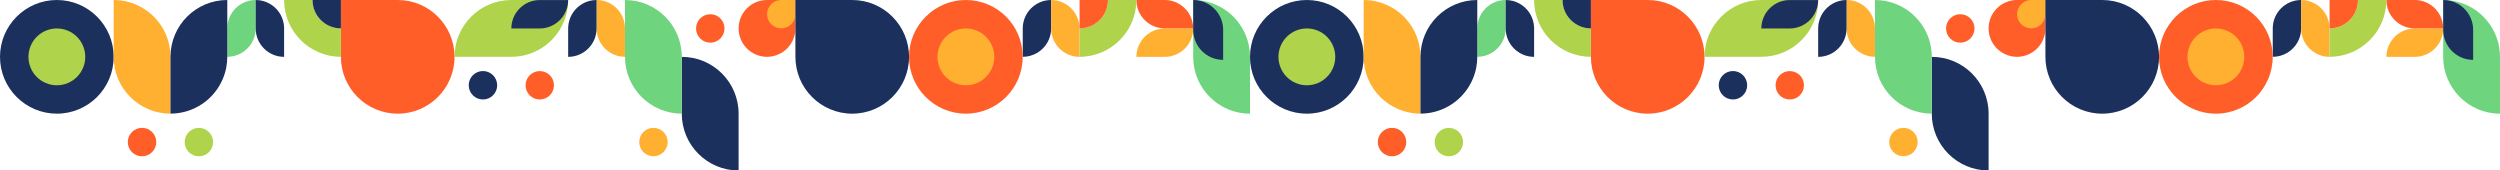 <?xml version="1.0" encoding="UTF-8"?>
<svg id="Layer_1" xmlns="http://www.w3.org/2000/svg" version="1.1" viewBox="0 0 5500.6 375.1">
  <!-- Generator: Adobe Illustrator 29.2.1, SVG Export Plug-In . SVG Version: 2.1.0 Build 116)  -->
  <defs>
    <style>
      .st0 {
        fill: #6ed47d;
      }

      .st1 {
        fill: #ffb030;
      }

      .st2 {
        fill: #1c305e;
      }

      .st3 {
        fill: #afd34a;
      }

      .st4 {
        fill: #ff5e29;
      }
    </style>
  </defs>
  <g id="Group_450">
    <path id="Path_678" class="st4" d="M1687.6,0c-34.5,0-62.5,28-62.5,62.5s28,62.5,62.5,62.5,62.5-28,62.5-62.5V0h-62.5Z"/>
    <path id="Path_679" class="st1" d="M1718.9,0c-17.3,0-31.2,14-31.2,31.2s14,31.2,31.2,31.2,31.2-14,31.2-31.2V0h-31.2,0Z"/>
  </g>
  <path id="Path_680" class="st2" d="M1750.1,125.1c0,69,56,125,125,125s125-56,125-125S1944.1,0,1875.1,0h-125v125h0Z"/>
  <path id="Path_1642" class="st4" d="M750.1,125.1c0,69,56,125,125,125s125-56,125-125S944.1,0,875.1,0h-125v125h0Z"/>
  <g id="Group_452">
    <path id="Path_1229" class="st1" d="M2625.3,62.6c0,34.5-28,62.5-62.5,62.5h-62.5c0-11,2.9-21.8,8.4-31.2,9.1-15.8,24.6-26.8,42.5-30.2,3.8-.7,7.7-1.1,11.6-1.1,0,0,62.5,0,62.5,0Z"/>
    <path id="Path_1230" class="st4" d="M2500.3,0c0,34.5,28,62.5,62.5,62.5h62.5c0-11-2.9-21.8-8.4-31.2-9.1-15.8-24.6-26.8-42.5-30.2C2570.6.4,2566.7,0,2562.8,0c0,0-62.5,0-62.5,0Z"/>
  </g>
  <g id="Group_743">
    <path id="Path_1229-2" class="st0" d="M562.6,0c-34.5,0-62.5,28-62.5,62.5v62.5c11,0,21.8-2.9,31.2-8.4,15.8-9.1,26.8-24.6,30.2-42.5.7-3.8,1.1-7.7,1.1-11.6V0Z"/>
    <path id="Path_1230-2" class="st2" d="M625.1,125.1c-34.5,0-62.5-28-62.5-62.5V0c11,0,21.8,2.9,31.2,8.4,15.8,9.1,26.8,24.6,30.2,42.5.7,3.8,1.1,7.7,1.1,11.6v62.5h0Z"/>
  </g>
  <g id="Group_7431">
    <path id="Path_1229-21" class="st2" d="M2312.8,0c-34.5,0-62.5,28-62.5,62.5v62.5c11,0,21.8-2.9,31.2-8.4,15.8-9.1,26.8-24.6,30.2-42.5.7-3.8,1.1-7.7,1.1-11.6V0Z"/>
    <path id="Path_1230-21" class="st1" d="M2375.3,125.1c-34.5,0-62.5-28-62.5-62.5V0c11,0,21.8,2.9,31.2,8.4,15.8,9.1,26.8,24.6,30.2,42.5.7,3.8,1.1,7.7,1.1,11.6v62.5h0Z"/>
  </g>
  <g id="Group_448">
    <path id="Path_1227" class="st0" d="M2750.3,250.1c-69,0-125-55.9-125-125V0c21.9,0,43.5,5.8,62.5,16.8,31.5,18.2,53.5,49.2,60.3,85,1.4,7.7,2.2,15.5,2.2,23.3v125h0Z"/>
    <path id="Path_1228" class="st2" d="M2691.2,131.7c-36.3,0-65.8-29.4-65.8-65.8V0c11.6,0,22.9,3,32.9,8.8,16.6,9.6,28.2,25.9,31.8,44.7.8,4,1.1,8.1,1.1,12.2v65.8h0v.2Z"/>
  </g>
  <g id="Group_521">
    <path id="Path_1227-2" class="st3" d="M1000.1,125.1c0-69,56-125.1,125-125.1h125c0,21.9-5.8,43.5-16.8,62.5-18.2,31.5-49.2,53.5-85,60.3-7.7,1.4-15.5,2.2-23.3,2.2h-125,.1Z"/>
    <path id="Path_1228-2" class="st2" d="M1125.1,62.6c0-34.5,28-62.5,62.5-62.5h62.5c0,11-2.9,21.8-8.4,31.2-9.1,15.8-24.6,26.8-42.5,30.2-3.8.7-7.7,1.1-11.6,1.1h-62.5Z"/>
  </g>
  <g id="Group_453">
    <path id="Path_1231" class="st3" d="M2437.8,0c0,34.5-28,62.5-62.5,62.5v62.5c69,0,125-56,125-125h-62.5Z"/>
    <path id="Path_1232" class="st4" d="M2437.8,0h-62.5v62.5c34.5,0,62.5-28,62.5-62.5"/>
  </g>
  <g id="Group_744">
    <path id="Path_1231-2" class="st3" d="M687.6,0c0,34.5,28,62.5,62.5,62.5v62.5c-69,0-125-56-125-125h62.5Z"/>
    <path id="Path_1232-2" class="st2" d="M687.6,0h62.5v62.5c-34.5,0-62.5-28-62.5-62.5"/>
  </g>
  <g id="Group_518">
    <path id="Path_682" class="st2" d="M250.1,125.1c0,69-56,125-125,125S0,194.1,0,125.1,56.1,0,125.1,0s125,56,125,125"/>
    <path id="Path_681" class="st3" d="M187.6,125.1c0,34.5-28,62.5-62.5,62.5s-62.5-28-62.5-62.5,28-62.5,62.5-62.5,62.5,28,62.5,62.5"/>
  </g>
  <g id="Group_5181">
    <path id="Path_6821" class="st4" d="M2250.2,125.1c0,69-56,125-125,125s-125.1-56-125.1-125S2056.2,0,2125.2,0s125,56,125,125"/>
    <path id="Path_6811" class="st1" d="M2187.7,125.1c0,34.5-28,62.5-62.5,62.5s-62.5-28-62.5-62.5,28-62.5,62.5-62.5,62.5,28,62.5,62.5"/>
  </g>
  <g id="Group_519">
    <path id="Path_684" class="st1" d="M1406.5,312.6c0,17.3,14,31.2,31.3,31.2s31.2-14,31.2-31.3-14-31.2-31.3-31.2-31.2,14-31.2,31.2h0"/>
    <path id="Path_685" class="st4" d="M1531.5,62.6c0,17.3,14,31.3,31.3,31.3s31.3-14,31.3-31.3-14-31.3-31.3-31.3-31.3,14-31.3,31.2h0"/>
    <path id="Path_686" class="st2" d="M1500.1,125.1c69,0,125,55.9,125,125v125c-69,0-125-55.9-125-125h0v-125Z"/>
    <path id="Path_687" class="st0" d="M1375.1,0c69,0,125,55.9,125,125v125c-69,0-125-55.9-125-125h0V0Z"/>
  </g>
  <g id="Group_520">
    <path id="Path_1229-3" class="st1" d="M1312.6,0c34.5,0,62.5,28,62.5,62.5v62.5c-11,0-21.8-2.9-31.2-8.4-15.8-9.1-26.8-24.6-30.2-42.5-.7-3.8-1.1-7.7-1.1-11.6V0h0Z"/>
    <path id="Path_1230-3" class="st2" d="M1250.1,125.1c34.5,0,62.5-28,62.5-62.5V0c-11,0-21.8,2.9-31.2,8.4-15.8,9.1-26.8,24.6-30.2,42.5-.7,3.8-1.1,7.7-1.1,11.6v62.5h0Z"/>
  </g>
  <g id="Group_745">
    <path id="Path_684-2" class="st4" d="M1218.9,187.6c0-17.3-14-31.2-31.3-31.2s-31.2,14-31.2,31.3,14,31.2,31.3,31.2,31.2-14,31.2-31.2h0"/>
    <path id="Path_685-2" class="st2" d="M1093.9,187.6c0-17.3-14-31.3-31.3-31.3s-31.3,14-31.3,31.3,14,31.3,31.3,31.3,31.3-14,31.3-31.2h0"/>
  </g>
  <g id="Group_747">
    <path id="Path_1229-4" class="st1" d="M375.1,250.1c-69,0-125-55.9-125-125V0c21.9,0,43.5,5.8,62.5,16.8,31.5,18.2,53.5,49.2,60.3,85,1.4,7.7,2.2,15.5,2.2,23.3v125h0Z"/>
    <path id="Path_1230-4" class="st2" d="M500.1,0c-69,0-125,55.9-125,125v125c21.9,0,43.5-5.8,62.5-16.8,31.5-18.2,53.5-49.2,60.3-85,1.4-7.7,2.2-15.5,2.2-23.3V0h0Z"/>
  </g>
  <g id="Group_748">
    <path id="Path_684-3" class="st3" d="M468.8,312.6c0-17.3-14-31.2-31.3-31.2s-31.2,14-31.2,31.3,14,31.2,31.3,31.2,31.2-14,31.2-31.2h0"/>
    <path id="Path_685-3" class="st4" d="M343.8,312.6c0-17.3-14-31.3-31.3-31.3s-31.3,14-31.3,31.3,14,31.3,31.3,31.3,31.3-14,31.3-31.2h0"/>
  </g>
  <g id="Group_4501" data-name="Group_450">
    <path id="Path_6781" data-name="Path_678" class="st4" d="M4437.9,0c-34.5,0-62.5,28-62.5,62.5s28,62.5,62.5,62.5,62.5-28,62.5-62.5V0h-62.5Z"/>
    <path id="Path_6791" data-name="Path_679" class="st1" d="M4469.2,0c-17.3,0-31.2,14-31.2,31.2s14,31.2,31.2,31.2,31.2-14,31.2-31.2V0h-31.2,0Z"/>
  </g>
  <path id="Path_6801" data-name="Path_680" class="st2" d="M4500.4,125.1c0,69,56,125,125,125s125-56,125-125S4694.4,0,4625.4,0h-125v125h0Z"/>
  <path id="Path_16421" data-name="Path_1642" class="st4" d="M3500.4,125.1c0,69,56,125,125,125s125-56,125-125S3694.4,0,3625.4,0h-125v125h0Z"/>
  <g id="Group_4521" data-name="Group_452">
    <path id="Path_12291" data-name="Path_1229" class="st1" d="M5375.6,62.6c0,34.5-28,62.5-62.5,62.5h-62.5c0-11,2.9-21.8,8.4-31.2,9.1-15.8,24.6-26.8,42.5-30.2,3.8-.7,7.7-1.1,11.6-1.1,0,0,62.5,0,62.5,0Z"/>
    <path id="Path_12301" data-name="Path_1230" class="st4" d="M5250.6,0c0,34.5,28,62.5,62.5,62.5h62.5c0-11-2.9-21.8-8.4-31.2-9.1-15.8-24.6-26.8-42.5-30.2C5320.9.4,5317,0,5313.1,0c0,0-62.5,0-62.5,0Z"/>
  </g>
  <g id="Group_7431" data-name="Group_743">
    <path id="Path_1229-21" data-name="Path_1229-2" class="st0" d="M3312.9,0c-34.5,0-62.5,28-62.5,62.5v62.5c11,0,21.8-2.9,31.2-8.4,15.8-9.1,26.8-24.6,30.2-42.5.7-3.8,1.1-7.7,1.1-11.6V0Z"/>
    <path id="Path_1230-21" data-name="Path_1230-2" class="st2" d="M3375.4,125.1c-34.5,0-62.5-28-62.5-62.5V0c11,0,21.8,2.9,31.2,8.4,15.8,9.1,26.8,24.6,30.2,42.5.7,3.8,1.1,7.7,1.1,11.6v62.5h0Z"/>
  </g>
  <g id="Group_74311" data-name="Group_7431">
    <path id="Path_1229-211" data-name="Path_1229-21" class="st2" d="M5063.1,0c-34.5,0-62.5,28-62.5,62.5v62.5c11,0,21.8-2.9,31.2-8.4,15.8-9.1,26.8-24.6,30.2-42.5.7-3.8,1.1-7.7,1.1-11.6V0Z"/>
    <path id="Path_1230-211" data-name="Path_1230-21" class="st1" d="M5125.6,125.1c-34.5,0-62.5-28-62.5-62.5V0c11,0,21.8,2.9,31.2,8.4,15.8,9.1,26.8,24.6,30.2,42.5.7,3.8,1.1,7.7,1.1,11.6v62.5h0Z"/>
  </g>
  <g id="Group_4481" data-name="Group_448">
    <path id="Path_12271" data-name="Path_1227" class="st0" d="M5500.6,250.1c-69,0-125-55.9-125-125V0c21.9,0,43.5,5.8,62.5,16.8,31.5,18.2,53.5,49.2,60.3,85,1.4,7.7,2.2,15.5,2.2,23.3v125h0Z"/>
    <path id="Path_12281" data-name="Path_1228" class="st2" d="M5441.5,131.7c-36.3,0-65.8-29.4-65.8-65.8V0c11.6,0,22.9,3,32.9,8.8,16.6,9.6,28.2,25.9,31.8,44.7.8,4,1.1,8.1,1.1,12.2v65.8h0v.2Z"/>
  </g>
  <g id="Group_5211" data-name="Group_521">
    <path id="Path_1227-21" data-name="Path_1227-2" class="st3" d="M3750.4,125.1c0-69,56-125.1,125-125.1h125c0,21.9-5.8,43.5-16.8,62.5-18.2,31.5-49.2,53.5-85,60.3-7.7,1.4-15.5,2.2-23.3,2.2h-125,.1Z"/>
    <path id="Path_1228-21" data-name="Path_1228-2" class="st2" d="M3875.4,62.6c0-34.5,28-62.5,62.5-62.5h62.5c0,11-2.9,21.8-8.4,31.2-9.1,15.8-24.6,26.8-42.5,30.2-3.8.7-7.7,1.1-11.6,1.1h-62.5Z"/>
  </g>
  <g id="Group_4531" data-name="Group_453">
    <path id="Path_12311" data-name="Path_1231" class="st3" d="M5188.1,0c0,34.5-28,62.5-62.5,62.5v62.5c69,0,125-56,125-125h-62.5Z"/>
    <path id="Path_12321" data-name="Path_1232" class="st4" d="M5188.1,0h-62.5v62.5c34.5,0,62.5-28,62.5-62.5"/>
  </g>
  <g id="Group_7441" data-name="Group_744">
    <path id="Path_1231-21" data-name="Path_1231-2" class="st3" d="M3437.9,0c0,34.5,28,62.5,62.5,62.5v62.5c-69,0-125-56-125-125h62.5Z"/>
    <path id="Path_1232-21" data-name="Path_1232-2" class="st2" d="M3437.9,0h62.5v62.5c-34.5,0-62.5-28-62.5-62.5"/>
  </g>
  <g id="Group_5181" data-name="Group_518">
    <path id="Path_6821" data-name="Path_682" class="st2" d="M3000.4,125.1c0,69-56,125-125,125s-125.1-56-125.1-125S2806.4,0,2875.4,0s125,56,125,125"/>
    <path id="Path_6811" data-name="Path_681" class="st3" d="M2937.9,125.1c0,34.5-28,62.5-62.5,62.5s-62.5-28-62.5-62.5,28-62.5,62.5-62.5,62.5,28,62.5,62.5"/>
  </g>
  <g id="Group_51811" data-name="Group_5181">
    <path id="Path_68211" data-name="Path_6821" class="st4" d="M5000.5,125.1c0,69-56,125-125,125s-125.1-56-125.1-125S4806.5,0,4875.5,0s125,56,125,125"/>
    <path id="Path_68111" data-name="Path_6811" class="st1" d="M4938,125.1c0,34.5-28,62.5-62.5,62.5s-62.5-28-62.5-62.5,28-62.5,62.5-62.5,62.5,28,62.5,62.5"/>
  </g>
  <g id="Group_5191" data-name="Group_519">
    <path id="Path_6841" data-name="Path_684" class="st1" d="M4156.8,312.6c0,17.3,14,31.2,31.3,31.2s31.2-14,31.2-31.3-14-31.2-31.3-31.2-31.2,14-31.2,31.2h0"/>
    <path id="Path_6851" data-name="Path_685" class="st4" d="M4281.8,62.6c0,17.3,14,31.3,31.3,31.3s31.3-14,31.3-31.3-14-31.3-31.3-31.3-31.3,14-31.3,31.2h0"/>
    <path id="Path_6861" data-name="Path_686" class="st2" d="M4250.4,125.1c69,0,125,55.9,125,125v125c-69,0-125-55.9-125-125h0v-125Z"/>
    <path id="Path_6871" data-name="Path_687" class="st0" d="M4125.4,0c69,0,125,55.9,125,125v125c-69,0-125-55.9-125-125h0V0Z"/>
  </g>
  <g id="Group_5201" data-name="Group_520">
    <path id="Path_1229-31" data-name="Path_1229-3" class="st1" d="M4062.9,0c34.5,0,62.5,28,62.5,62.5v62.5c-11,0-21.8-2.9-31.2-8.4-15.8-9.1-26.8-24.6-30.2-42.5-.7-3.8-1.1-7.7-1.1-11.6V0h0Z"/>
    <path id="Path_1230-31" data-name="Path_1230-3" class="st2" d="M4000.4,125.1c34.5,0,62.5-28,62.5-62.5V0c-11,0-21.8,2.9-31.2,8.4-15.8,9.1-26.8,24.6-30.2,42.5-.7,3.8-1.1,7.7-1.1,11.6v62.5h0Z"/>
  </g>
  <g id="Group_7451" data-name="Group_745">
    <path id="Path_684-21" data-name="Path_684-2" class="st4" d="M3969.2,187.6c0-17.3-14-31.2-31.3-31.2s-31.2,14-31.2,31.3,14,31.2,31.3,31.2,31.2-14,31.2-31.2h0"/>
    <path id="Path_685-21" data-name="Path_685-2" class="st2" d="M3844.2,187.6c0-17.3-14-31.3-31.3-31.3s-31.3,14-31.3,31.3,14,31.3,31.3,31.3,31.3-14,31.3-31.2h0"/>
  </g>
  <g id="Group_7471" data-name="Group_747">
    <path id="Path_1229-41" data-name="Path_1229-4" class="st1" d="M3125.4,250.1c-69,0-125-55.9-125-125V0c21.9,0,43.5,5.8,62.5,16.8,31.5,18.2,53.5,49.2,60.3,85,1.4,7.7,2.2,15.5,2.2,23.3v125h0Z"/>
    <path id="Path_1230-41" data-name="Path_1230-4" class="st2" d="M3250.4,0c-69,0-125,55.9-125,125v125c21.9,0,43.5-5.8,62.5-16.8,31.5-18.2,53.5-49.2,60.3-85,1.4-7.7,2.2-15.5,2.2-23.3V0h0Z"/>
  </g>
  <g id="Group_7481" data-name="Group_748">
    <path id="Path_684-31" data-name="Path_684-3" class="st3" d="M3219.1,312.6c0-17.3-14-31.2-31.3-31.2s-31.2,14-31.2,31.3,14,31.2,31.3,31.2,31.2-14,31.2-31.2h0"/>
    <path id="Path_685-31" data-name="Path_685-3" class="st4" d="M3094.1,312.6c0-17.3-14-31.3-31.3-31.3s-31.3,14-31.3,31.3,14,31.3,31.3,31.3,31.3-14,31.3-31.2h0"/>
  </g>
</svg>